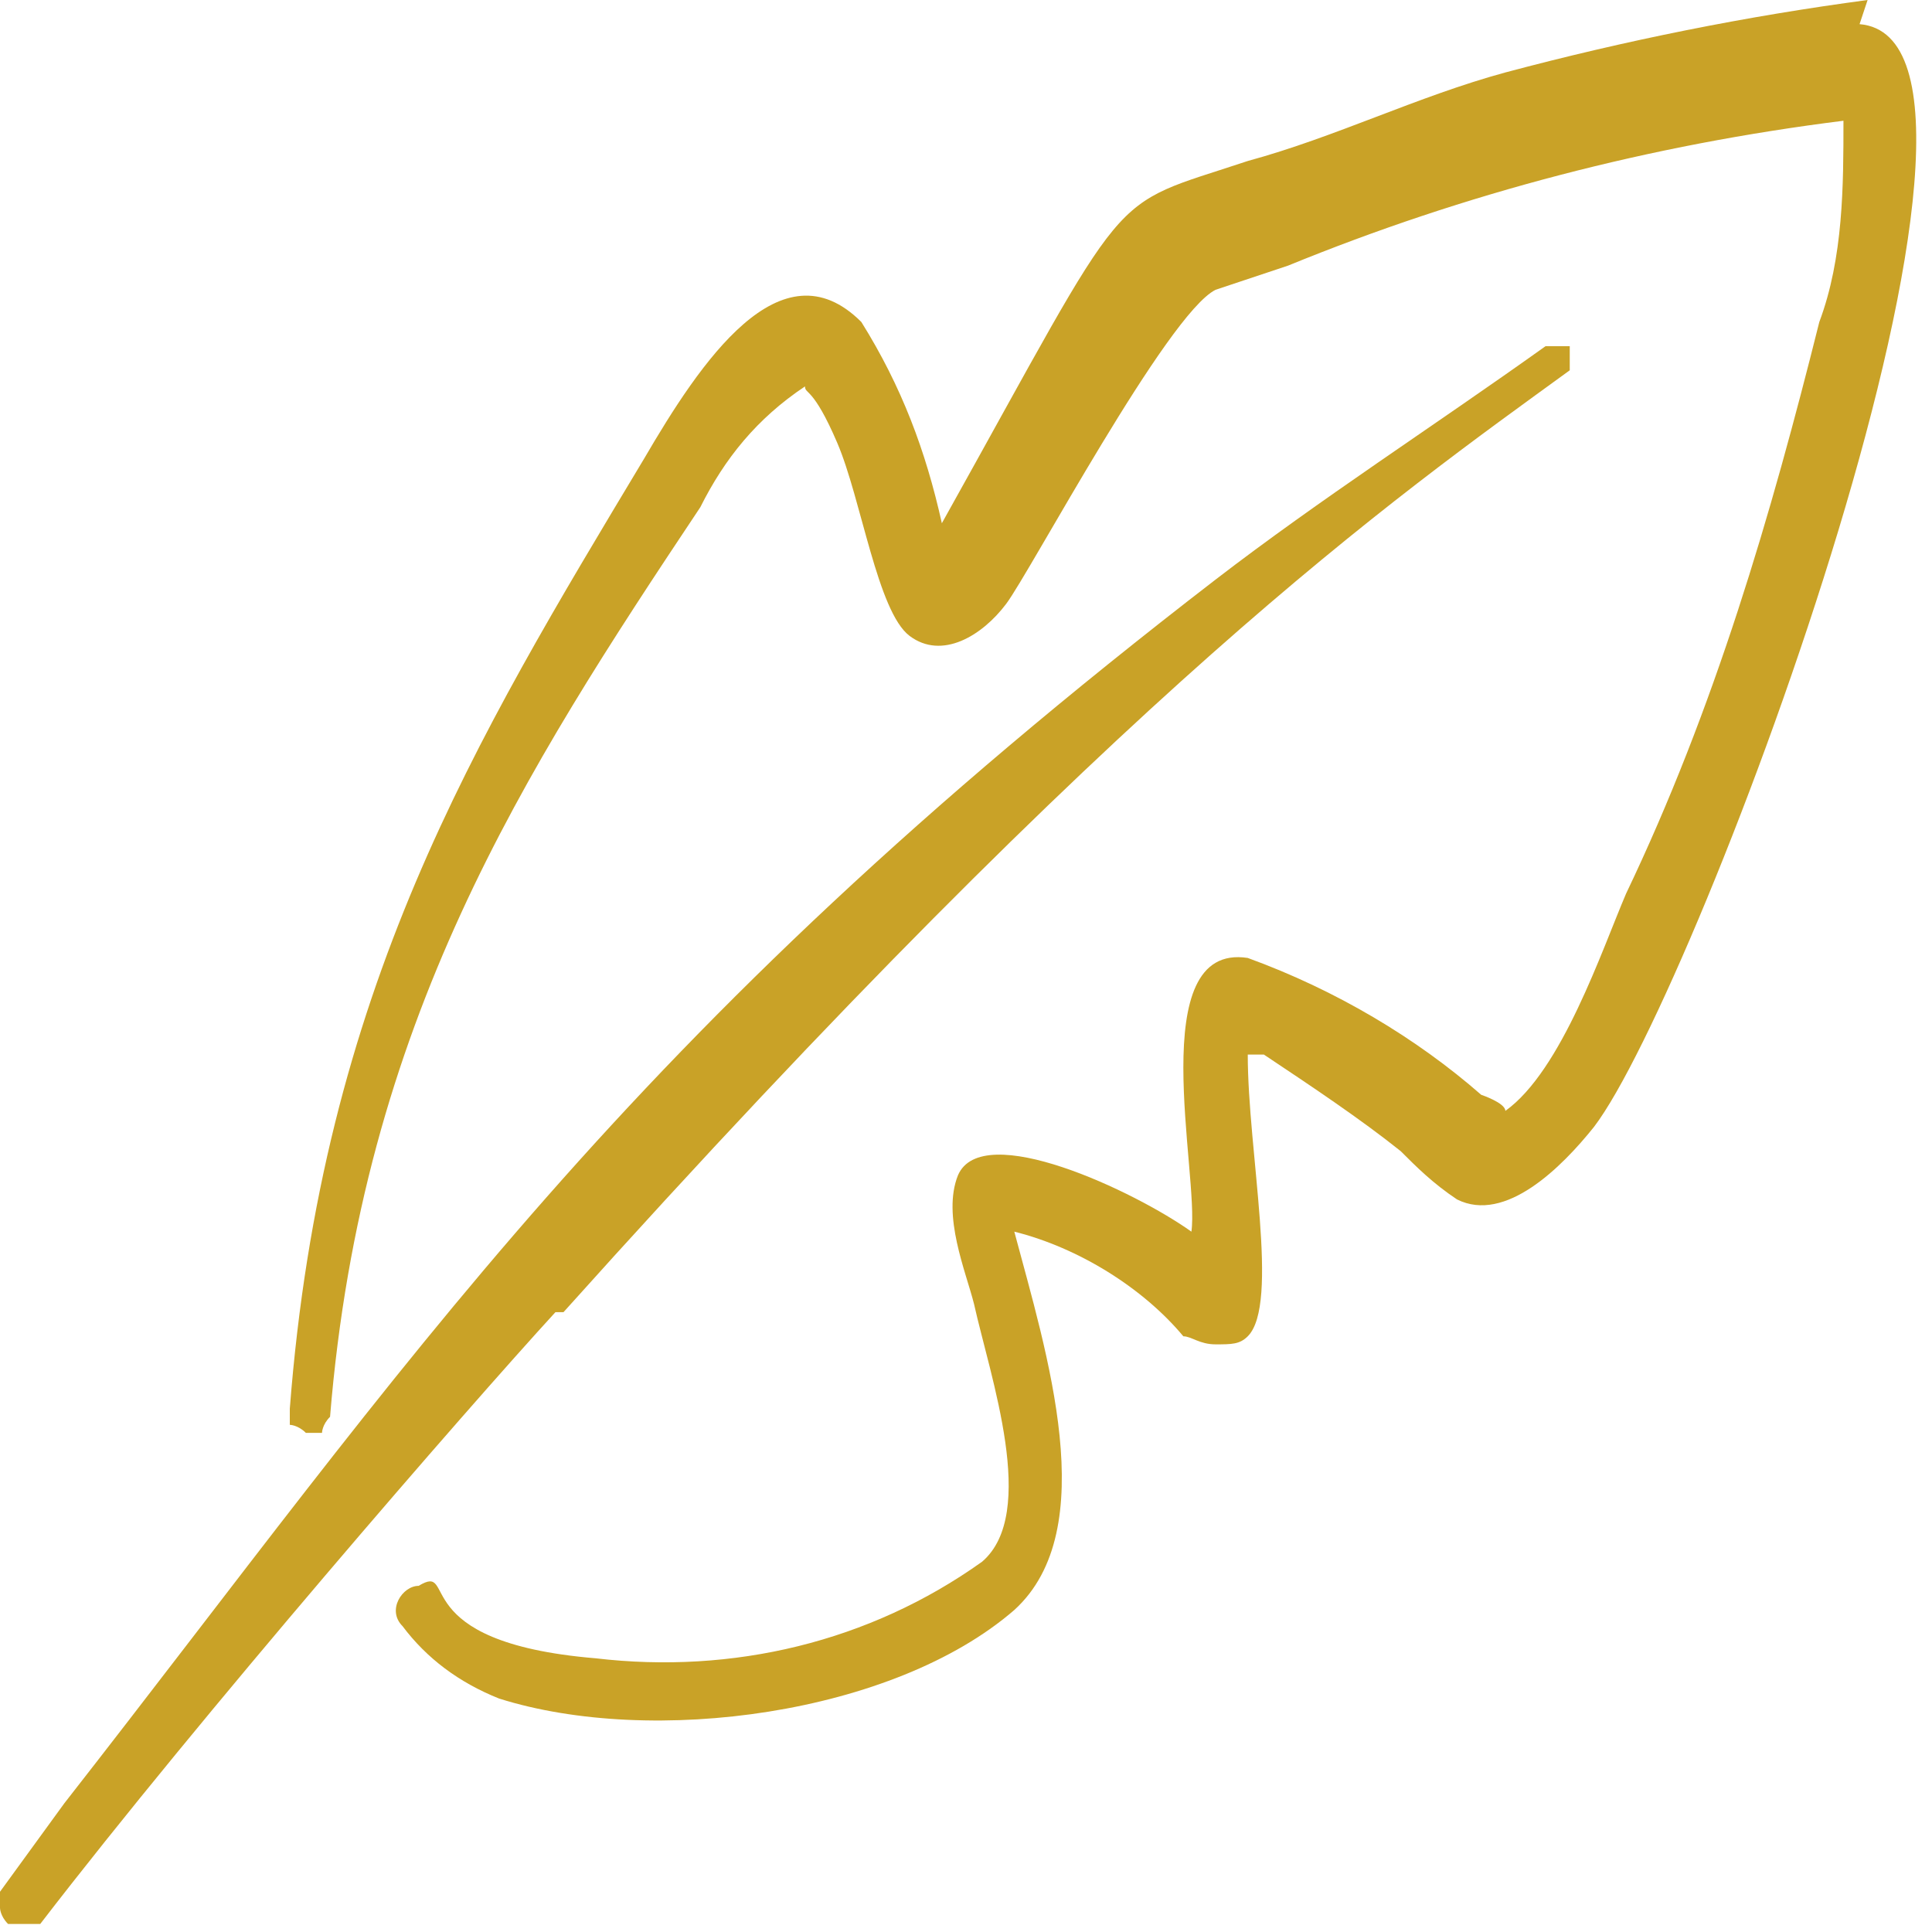 <?xml version="1.0" encoding="UTF-8"?>
<svg xmlns="http://www.w3.org/2000/svg" id="Design-Tool-Quill--Streamline-Freehand" version="1.1" viewBox="0 0 24 24">
  <defs>
    <style>
      .st0 {
        fill: #c9a227;
        fill-rule: evenodd;
      }
    </style>
  </defs>
  <path class="st0" d="M23.2,0c-1.5.2-3,.5-4.5.9-1.1.3-2.1.8-3.2,1.1-1.8.6-1.4.2-3.8,4.5-.2-.9-.5-1.7-1-2.5-1-1-2,.5-2.7,1.7-2.1,3.5-4,6.6-4.4,11.8,0,0,0,.2,0,.2,0,0,.1,0,.2.1,0,0,.2,0,.2,0,0,0,0-.1.1-.2.4-4.9,2.4-8,4.6-11.3.3-.6.7-1.1,1.3-1.5,0,.1.1,0,.4.7.3.7.5,2.1.9,2.4.4.3.9,0,1.2-.4s2-3.6,2.6-3.9c.3-.1.6-.2.9-.3,2.2-.9,4.5-1.5,6.9-1.8,0,.8,0,1.7-.3,2.5-.6,2.4-1.3,4.8-2.4,7.1-.3.7-.8,2.2-1.5,2.7,0-.1-.3-.2-.3-.2-.8-.7-1.8-1.3-2.9-1.7-1.3-.2-.6,2.7-.7,3.4-.7-.5-2.6-1.4-2.9-.7-.2.5.1,1.2.2,1.6.2.9.8,2.6.1,3.2-1.4,1-3.1,1.4-4.8,1.2-2.4-.2-1.7-1.2-2.2-.9-.2,0-.4.3-.2.5.3.4.7.7,1.2.9,1.9.6,4.9.2,6.4-1.1,1.1-1,.4-3.2,0-4.7.8.2,1.6.7,2.1,1.3.1,0,.2.1.4.1s.3,0,.4-.1c.4-.4,0-2.3,0-3.5h.2c.6.4,1.2.8,1.7,1.2.2.2.4.4.7.6.6.3,1.3-.4,1.7-.9,1.3-1.7,5.7-13.5,3.3-13.7Z"></path>
  <path class="st0" d="M7,16.3c7-7.8,10.3-10.1,12.5-11.7,0,0,0,0,0,0,0,0,0,0,0-.1,0,0,0,0,0-.1,0,0,0,0,0-.1s0,0,0,0c0,0,0,0-.1,0,0,0,0,0-.1,0s0,0-.1,0c-1.4,1-2.8,1.9-4.1,2.9C7.7,12.9,5.1,16.9.8,22.4l-.8,1.1c0,0,0,.1,0,.2,0,0,0,.1.1.2,0,0,.1,0,.2,0,0,0,.1,0,.2,0,2-2.6,5.3-6.4,6.4-7.6Z"></path>
</svg>
